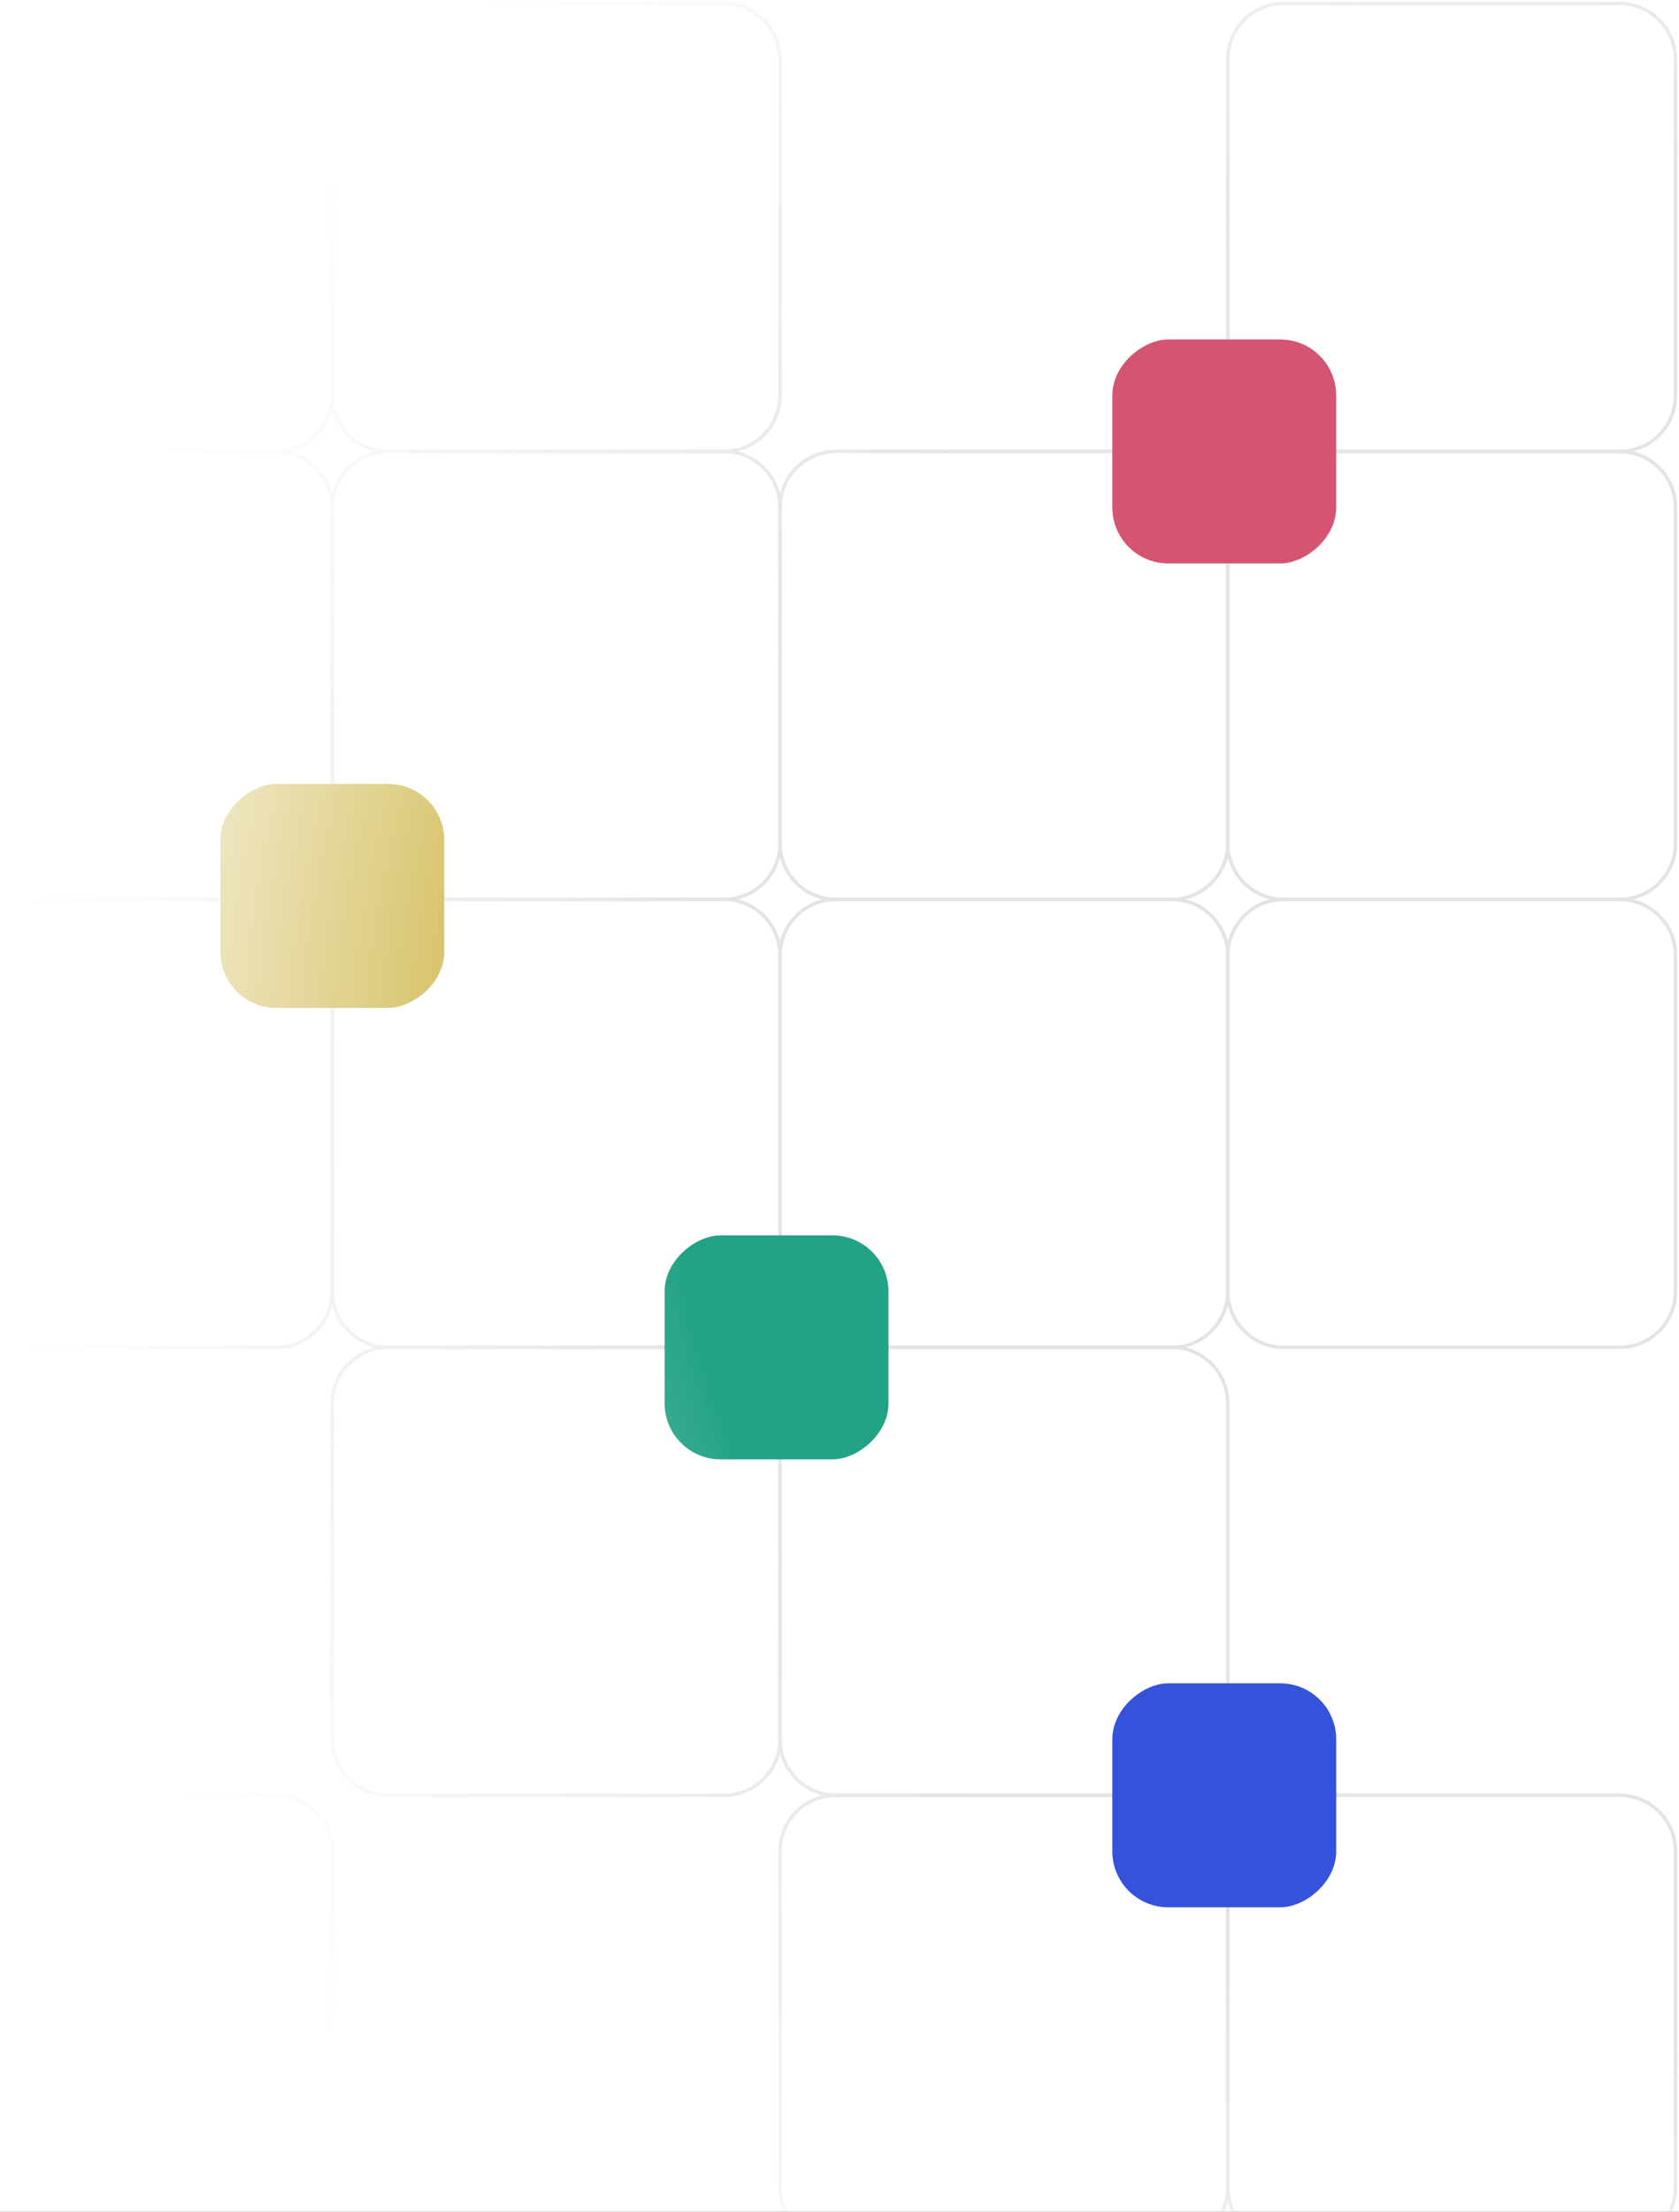 <?xml version="1.0" encoding="UTF-8"?> <svg xmlns="http://www.w3.org/2000/svg" width="480" height="632" viewBox="0 0 480 632" fill="none"><rect x="0" y="0" width="480" height="632" fill="#333333" stroke="none"/><rect width="632" height="480" transform="translate(0 632) rotate(-90)" fill="white"></rect><mask id="mask0_3436_14661" style="mask-type:alpha" maskUnits="userSpaceOnUse" x="0" y="0" width="480" height="632"><rect y="632" width="632" height="480" transform="rotate(-90 0 632)" fill="url(#paint0_radial_3436_14661)"></rect></mask><g mask="url(#mask0_3436_14661)"><g opacity="0.4"><path d="M-17 641C-25.837 641 -33 633.837 -33 625L-33 529C-33 520.163 -25.837 513 -17 513L79 513C87.837 513 95 520.163 95 529L95 625C95 633.837 87.837 641 79 641L-17 641Z" stroke="#B7BCC2"></path><path d="M-17 385C-25.837 385 -33 377.837 -33 369L-33 273C-33 264.163 -25.837 257 -17 257L79 257C87.837 257 95 264.163 95 273L95 369C95 377.837 87.837 385 79 385L-17 385Z" stroke="#B7BCC2"></path><path d="M-17 257C-25.837 257 -33 249.837 -33 241L-33 145C-33 136.163 -25.837 129 -17 129L79 129C87.837 129 95 136.163 95 145L95 241C95 249.837 87.837 257 79 257L-17 257Z" stroke="#B7BCC2"></path><path d="M-17 129C-25.837 129 -33 121.837 -33 113L-33 17C-33 8.163 -25.837 1 -17 1L79 1C87.837 1 95 8.163 95 17L95 113C95 121.837 87.837 129 79 129L-17 129Z" stroke="#B7BCC2"></path><path d="M111 513C102.163 513 95 505.837 95 497L95 401C95 392.163 102.163 385 111 385L207 385C215.837 385 223 392.163 223 401L223 497C223 505.837 215.837 513 207 513L111 513Z" stroke="#B7BCC2"></path><path d="M111 385C102.163 385 95 377.837 95 369L95 273C95 264.163 102.163 257 111 257L207 257C215.837 257 223 264.163 223 273L223 369C223 377.837 215.837 385 207 385L111 385Z" stroke="#B7BCC2"></path><path d="M111 257C102.163 257 95 249.837 95 241L95 145C95 136.163 102.163 129 111 129L207 129C215.837 129 223 136.163 223 145L223 241C223 249.837 215.837 257 207 257L111 257Z" stroke="#B7BCC2"></path><path d="M111 129C102.163 129 95 121.837 95 113L95 17C95 8.163 102.163 1 111 1L207 1C215.837 1 223 8.163 223 17L223 113C223 121.837 215.837 129 207 129L111 129Z" stroke="#B7BCC2"></path><path d="M239 641C230.163 641 223 633.837 223 625L223 529C223 520.163 230.163 513 239 513L335 513C343.837 513 351 520.163 351 529L351 625C351 633.837 343.837 641 335 641L239 641Z" stroke="#B7BCC2"></path><path d="M239 513C230.163 513 223 505.837 223 497L223 401C223 392.163 230.163 385 239 385L335 385C343.837 385 351 392.163 351 401L351 497C351 505.837 343.837 513 335 513L239 513Z" stroke="#B7BCC2"></path><path d="M239 385C230.163 385 223 377.837 223 369L223 273C223 264.163 230.163 257 239 257L335 257C343.837 257 351 264.163 351 273L351 369C351 377.837 343.837 385 335 385L239 385Z" stroke="#B7BCC2"></path><path d="M239 257C230.163 257 223 249.837 223 241L223 145C223 136.163 230.163 129 239 129L335 129C343.837 129 351 136.163 351 145L351 241C351 249.837 343.837 257 335 257L239 257Z" stroke="#B7BCC2"></path><path d="M367 641C358.163 641 351 633.837 351 625L351 529C351 520.163 358.163 513 367 513L463 513C471.837 513 479 520.163 479 529L479 625C479 633.837 471.837 641 463 641L367 641Z" stroke="#B7BCC2"></path><path d="M367 385C358.163 385 351 377.837 351 369L351 273C351 264.163 358.163 257 367 257L463 257C471.837 257 479 264.163 479 273L479 369C479 377.837 471.837 385 463 385L367 385Z" stroke="#B7BCC2"></path><path d="M367 257C358.163 257 351 249.837 351 241L351 145C351 136.163 358.163 129 367 129L463 129C471.837 129 479 136.163 479 145L479 241C479 249.837 471.837 257 463 257L367 257Z" stroke="#B7BCC2"></path><path d="M367 129C358.163 129 351 121.837 351 113L351 17C351 8.163 358.163 1 367 1L463 1C471.837 1 479 8.163 479 17L479 113C479 121.837 471.837 129 463 129L367 129Z" stroke="#B7BCC2"></path></g><g style="mix-blend-mode:difference"><rect x="318" y="161" width="64" height="64" rx="16" transform="rotate(-90 318 161)" fill="#D55471"></rect></g><g style="mix-blend-mode:difference"><rect x="318" y="545" width="64" height="64" rx="16" transform="rotate(-90 318 545)" fill="#3452DB"></rect></g><g style="mix-blend-mode:difference"><rect x="63" y="288" width="64" height="64" rx="16" transform="rotate(-90 63 288)" fill="#C2A41D"></rect></g><g style="mix-blend-mode:difference"><rect x="190" y="417" width="64" height="64" rx="16" transform="rotate(-90 190 417)" fill="#22A286"></rect></g></g><defs><radialGradient id="paint0_radial_3436_14661" cx="0" cy="0" r="1" gradientUnits="userSpaceOnUse" gradientTransform="translate(316 1112) rotate(-90) scale(480 453.313)"><stop offset="0.6" stop-color="white"></stop><stop offset="1" stop-color="white" stop-opacity="0"></stop></radialGradient></defs></svg> 